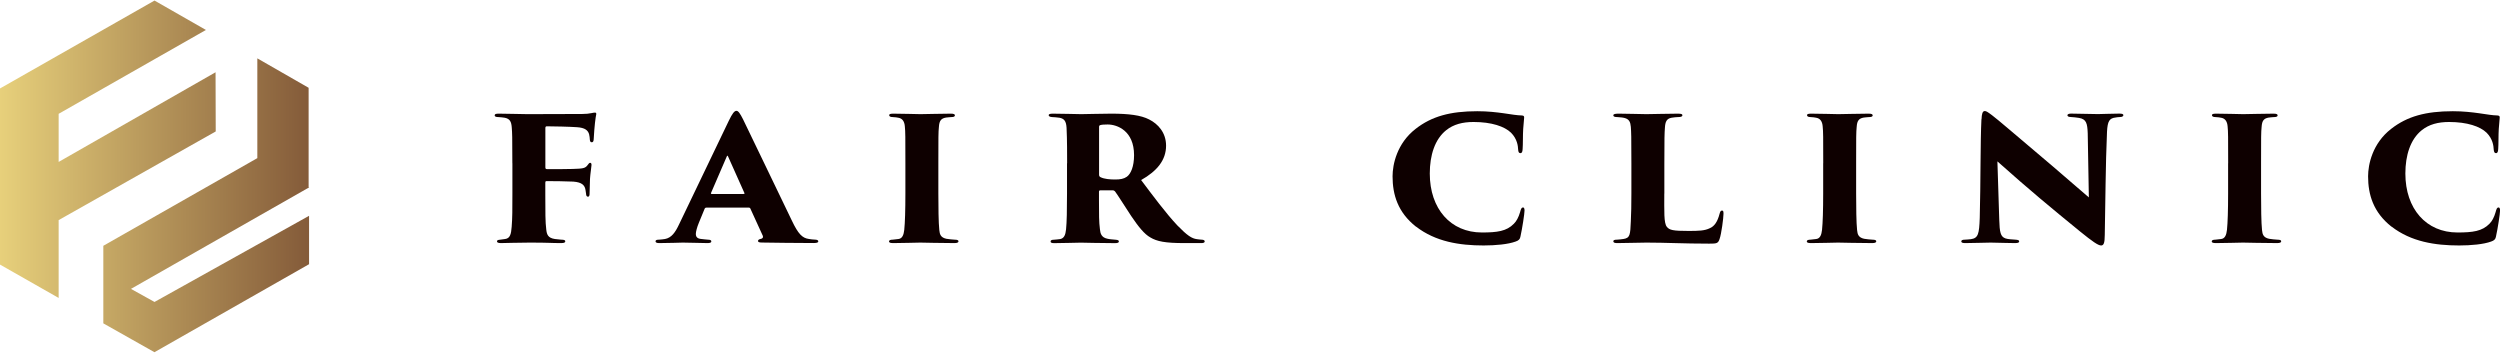 <svg width="326" height="46" viewBox="0 0 326 46" fill="none" xmlns="http://www.w3.org/2000/svg">
<g clip-path="url(#clip0_943_2864)">
<path d="M66.81 21.296C66.81 17.658 66.788 17.384 66.737 16.671C66.686 15.864 66.495 15.49 65.816 15.353C65.574 15.31 65.26 15.288 64.99 15.267C64.726 15.267 64.507 15.223 64.507 15.043C64.507 14.863 64.675 14.82 65.063 14.82C66.474 14.82 67.709 14.885 68.776 14.885C69.31 14.885 75.495 14.863 75.911 14.863C76.394 14.863 76.832 14.82 77.147 14.748C77.315 14.705 77.483 14.683 77.607 14.683C77.702 14.683 77.775 14.769 77.753 14.885C77.731 15.043 77.629 15.49 77.585 16.023C77.534 16.534 77.461 17.276 77.417 18.17C77.395 18.458 77.322 18.552 77.154 18.552C76.986 18.552 76.935 18.415 76.913 18.191C76.891 17.925 76.891 17.809 76.818 17.5C76.671 17.01 76.306 16.65 75.217 16.585C74.317 16.52 72.088 16.47 71.313 16.47C71.167 16.47 71.116 16.534 71.116 16.715V21.786C71.116 21.945 71.138 22.053 71.313 22.053C72.015 22.074 73.718 22.053 74.661 22.031C75.999 21.988 76.313 21.966 76.628 21.52C76.774 21.318 76.847 21.231 76.964 21.231C77.11 21.231 77.132 21.39 77.132 21.52C77.132 21.743 76.986 22.55 76.935 23.328C76.913 23.818 76.883 24.956 76.883 25.201C76.883 25.446 76.862 25.648 76.664 25.648C76.518 25.648 76.423 25.511 76.423 25.266C76.401 25.107 76.372 24.956 76.35 24.776C76.255 24.171 75.911 23.767 74.749 23.681C74.047 23.638 71.956 23.616 71.254 23.616C71.13 23.616 71.108 23.702 71.108 23.904V25.446C71.108 27.593 71.108 28.997 71.233 29.934C71.306 30.582 71.452 31.029 72.351 31.166C72.687 31.209 72.936 31.231 73.177 31.252C73.543 31.252 73.711 31.317 73.711 31.454C73.711 31.591 73.638 31.699 73.177 31.699C71.817 31.699 71.627 31.634 69.076 31.634C67.351 31.634 65.925 31.699 65.318 31.699C64.953 31.699 64.807 31.612 64.807 31.476C64.807 31.36 64.88 31.274 65.245 31.252C65.487 31.231 65.611 31.209 65.874 31.166C66.532 31.079 66.649 30.496 66.722 29.581C66.817 28.378 66.817 27.369 66.817 25.222V21.289L66.81 21.296Z" fill="#0E0000"/>
<path d="M92.096 27.081C91.972 27.081 91.928 27.124 91.877 27.24L91.124 29.069C90.883 29.653 90.737 30.229 90.737 30.496C90.737 30.921 90.956 31.122 91.468 31.166C91.738 31.209 92.126 31.231 92.316 31.252C92.681 31.252 92.754 31.367 92.754 31.476C92.754 31.656 92.557 31.699 92.243 31.699C91.153 31.699 90.327 31.634 89.041 31.634C88.778 31.634 87.169 31.699 85.963 31.699C85.627 31.699 85.481 31.612 85.481 31.476C85.481 31.295 85.649 31.252 85.941 31.252C86.234 31.231 86.475 31.209 86.716 31.166C87.564 31.007 88.054 30.316 88.558 29.242L95.035 15.749C95.496 14.791 95.766 14.452 96.029 14.452C96.271 14.452 96.49 14.762 96.899 15.569C97.528 16.823 101.607 25.374 103.259 28.767C104.085 30.51 104.619 31.043 105.467 31.159C105.738 31.223 106.023 31.223 106.242 31.245C106.556 31.245 106.703 31.331 106.703 31.468C106.703 31.627 106.534 31.692 106.074 31.692C103.698 31.692 100.927 31.648 99.378 31.627C98.99 31.627 98.844 31.562 98.844 31.425C98.844 31.288 98.968 31.202 99.18 31.159C99.451 31.115 99.546 30.957 99.473 30.755L97.85 27.204C97.828 27.117 97.725 27.067 97.652 27.067H92.096V27.081ZM96.951 25.294C97.097 25.294 97.097 25.23 97.075 25.179L94.94 20.403C94.867 20.244 94.816 20.288 94.772 20.403L92.71 25.179C92.689 25.244 92.732 25.294 92.805 25.294H96.951Z" fill="#0E0000"/>
<path d="M118.063 21.296C118.063 17.831 118.063 17.183 117.99 16.47C117.939 15.843 117.676 15.439 117.142 15.353C116.974 15.31 116.732 15.288 116.411 15.267C116.118 15.267 115.95 15.18 115.95 15.021C115.95 14.885 116.075 14.82 116.484 14.82C117.456 14.82 119.832 14.885 120.029 14.885C120.249 14.885 123.107 14.82 123.984 14.82C124.394 14.82 124.518 14.906 124.518 15.043C124.518 15.223 124.299 15.267 124.057 15.267C123.816 15.288 123.67 15.288 123.356 15.331C122.727 15.439 122.486 15.735 122.435 16.534C122.361 17.248 122.361 17.831 122.361 21.289V25.222C122.361 26.987 122.383 29.062 122.486 29.999C122.537 30.582 122.683 30.979 123.407 31.137C123.721 31.202 124.16 31.223 124.474 31.252C124.884 31.252 124.986 31.339 124.986 31.476C124.986 31.591 124.862 31.699 124.474 31.699C122.822 31.699 120.227 31.634 120.008 31.634C119.883 31.634 117.339 31.699 116.513 31.699C116.126 31.699 115.928 31.656 115.928 31.476C115.928 31.317 116.126 31.252 116.411 31.252C116.652 31.231 116.893 31.209 117.164 31.166C117.676 31.101 117.844 30.604 117.917 29.963C118.012 29.026 118.063 27.413 118.063 25.23V21.296Z" fill="#0E0000"/>
<path d="M139.153 21.296C139.153 17.831 139.102 17.384 139.08 16.671C139.029 15.756 138.744 15.468 138.159 15.353C137.794 15.288 137.406 15.288 137.187 15.267C136.895 15.245 136.748 15.158 136.748 15.021C136.748 14.885 136.916 14.82 137.282 14.82C138.327 14.82 140.652 14.885 140.996 14.885C141.456 14.885 143.788 14.82 144.899 14.82C147.18 14.82 148.781 15.021 149.849 15.576C151.011 16.16 152.056 17.298 152.056 18.991C152.056 20.871 150.894 22.298 148.803 23.479C150.28 25.446 152.056 27.837 153.533 29.401C154.82 30.719 155.404 31.101 156.077 31.187C156.348 31.231 156.486 31.231 156.684 31.252C156.947 31.252 157.093 31.339 157.093 31.476C157.093 31.677 156.852 31.699 156.611 31.699H154.425C151.925 31.699 150.857 31.476 150.009 30.964C149.235 30.539 148.46 29.581 147.509 28.169C146.391 26.469 145.835 25.554 145.397 24.956C145.345 24.891 145.228 24.819 145.104 24.819H143.503C143.379 24.819 143.306 24.862 143.306 24.999V26.137C143.306 27.902 143.306 28.954 143.43 29.891C143.481 30.474 143.649 30.964 144.373 31.122C144.709 31.209 144.98 31.209 145.462 31.259C145.85 31.281 145.901 31.375 145.901 31.504C145.901 31.634 145.733 31.706 145.389 31.706C143.766 31.706 141.12 31.641 140.952 31.641C140.659 31.641 138.305 31.706 137.479 31.706C137.114 31.706 136.997 31.641 136.997 31.483C136.997 31.324 137.165 31.259 137.436 31.259C137.677 31.238 137.991 31.216 138.262 31.173C138.744 31.065 138.941 30.662 139.015 29.898C139.11 28.961 139.139 27.398 139.139 25.23V21.296H139.153ZM143.32 22.788C143.32 22.968 143.394 23.054 143.54 23.119C144 23.342 144.731 23.407 145.411 23.407C146.091 23.407 146.552 23.321 146.939 23.047C147.451 22.687 147.882 21.729 147.882 20.23C147.882 17.06 145.696 16.232 144.439 16.232C144.051 16.232 143.635 16.253 143.467 16.318C143.372 16.361 143.32 16.383 143.32 16.563V22.773V22.788Z" fill="#0E0000"/>
<path d="M184.646 29.559C182.27 27.686 181.59 25.381 181.59 22.989C181.59 21.469 182.146 18.703 184.602 16.801C186.686 15.173 189.113 14.503 192.636 14.503C194.018 14.503 195.137 14.64 196.08 14.769C197.169 14.928 197.754 15.036 198.485 15.058C198.748 15.079 198.748 15.216 198.748 15.346C198.748 15.526 198.675 16.059 198.624 16.823C198.572 17.557 198.602 18.876 198.55 19.438C198.529 19.769 198.477 19.971 198.258 19.971C198.061 19.971 197.988 19.812 197.966 19.502C197.944 19.013 197.841 18.119 197.045 17.312C196.197 16.484 194.501 15.908 192.147 15.908C190.714 15.908 189.529 16.217 188.579 16.981C187.102 18.163 186.444 20.244 186.444 22.629C186.444 27.232 189.164 30.316 193.236 30.316C195.224 30.316 196.46 30.157 197.41 29.177C197.746 28.846 198.017 28.349 198.214 27.679C198.338 27.211 198.412 27.052 198.602 27.052C198.77 27.052 198.799 27.276 198.799 27.456C198.799 27.837 198.507 29.775 198.265 30.849C198.214 31.18 198.046 31.36 197.637 31.497C196.664 31.857 195.02 32.009 193.462 32.009C190.312 32.009 187.205 31.519 184.653 29.552L184.646 29.559Z" fill="#0E0000"/>
<path d="M217.024 25.244C217.024 27.499 216.951 29.105 217.36 29.581C217.696 30.006 218.157 30.114 220.175 30.114C221.512 30.114 222.287 30.092 222.967 29.754C223.552 29.509 223.961 28.925 224.232 27.881C224.305 27.636 224.356 27.456 224.546 27.456C224.714 27.456 224.744 27.564 224.744 27.881C224.744 28.392 224.473 30.517 224.232 31.166C224.042 31.749 223.844 31.771 222.872 31.771C219.524 31.771 217.265 31.634 214.699 31.634C213.559 31.634 212.25 31.699 210.912 31.699C210.576 31.699 210.379 31.656 210.379 31.454C210.379 31.317 210.525 31.252 210.861 31.252C211.154 31.231 211.417 31.209 211.687 31.166C212.565 31.029 212.586 30.633 212.66 28.846C212.711 27.953 212.733 26.613 212.733 25.23V21.296C212.733 17.658 212.711 17.255 212.66 16.542C212.608 15.915 212.44 15.533 211.833 15.382C211.614 15.317 211.249 15.295 210.89 15.267C210.62 15.267 210.379 15.223 210.379 15.043C210.379 14.863 210.62 14.82 211.11 14.82C212.491 14.82 213.756 14.885 214.699 14.885C214.918 14.885 217.923 14.82 218.8 14.82C219.239 14.82 219.385 14.885 219.385 15.021C219.385 15.223 219.144 15.267 218.8 15.267C218.559 15.288 218.318 15.288 217.974 15.353C217.316 15.468 217.148 15.886 217.104 16.671C217.053 17.384 217.031 17.831 217.031 21.52V25.251L217.024 25.244Z" fill="#0E0000"/>
<path d="M237.749 21.296C237.749 17.831 237.749 17.183 237.676 16.47C237.625 15.843 237.361 15.439 236.828 15.353C236.66 15.31 236.418 15.288 236.097 15.267C235.804 15.267 235.636 15.18 235.636 15.021C235.636 14.885 235.76 14.82 236.17 14.82C237.142 14.82 239.518 14.885 239.708 14.885C239.927 14.885 242.786 14.82 243.663 14.82C244.072 14.82 244.197 14.906 244.197 15.043C244.197 15.223 243.977 15.267 243.736 15.267C243.495 15.288 243.349 15.288 243.034 15.331C242.406 15.439 242.164 15.735 242.113 16.534C242.04 17.248 242.04 17.831 242.04 21.289V25.222C242.04 26.987 242.062 29.062 242.164 29.999C242.216 30.582 242.362 30.979 243.085 31.137C243.4 31.202 243.838 31.223 244.153 31.252C244.562 31.252 244.664 31.339 244.664 31.476C244.664 31.591 244.54 31.699 244.153 31.699C242.501 31.699 239.905 31.634 239.686 31.634C239.562 31.634 237.018 31.699 236.192 31.699C235.804 31.699 235.607 31.656 235.607 31.476C235.607 31.317 235.804 31.252 236.089 31.252C236.331 31.231 236.572 31.209 236.842 31.166C237.354 31.101 237.522 30.604 237.595 29.963C237.69 29.026 237.742 27.413 237.742 25.23V21.296H237.749Z" fill="#0E0000"/>
<path d="M258.393 15.555C258.415 14.885 258.518 14.481 258.803 14.481C258.993 14.481 259.117 14.546 259.746 15.014C260.762 15.792 262.027 16.916 267.583 21.606C270.054 23.71 271.728 25.201 272.386 25.741L272.239 17.363C272.188 16.109 272.071 15.533 271.099 15.374C270.763 15.31 270.368 15.288 270.032 15.259C269.717 15.259 269.593 15.151 269.593 15.036C269.593 14.877 269.812 14.813 270.075 14.813C271.048 14.813 272.627 14.877 273.592 14.877C274.125 14.877 275.339 14.813 276.355 14.813C276.721 14.813 276.889 14.877 276.889 15.014C276.889 15.13 276.764 15.259 276.479 15.259C276.165 15.281 276.041 15.281 275.873 15.324C275.068 15.411 274.827 15.792 274.754 17.175C274.557 21.664 274.557 26.13 274.462 30.625C274.462 31.764 274.294 32.009 273.979 32.009C273.592 32.009 272.839 31.476 271.26 30.2C269.608 28.86 267.473 27.096 266.018 25.871C264.658 24.733 262.231 22.629 260.462 21.044L260.703 28.659C260.755 30.265 260.85 30.87 261.53 31.094C261.895 31.209 262.326 31.209 262.816 31.252C263.182 31.274 263.299 31.339 263.299 31.476C263.299 31.656 263.101 31.699 262.714 31.699C261.866 31.699 261.091 31.656 259.585 31.634C259.029 31.634 257.231 31.699 256.288 31.699C255.952 31.699 255.754 31.656 255.754 31.476C255.754 31.339 255.879 31.252 256.215 31.252C256.434 31.231 256.749 31.231 257.019 31.187C257.962 31.05 258.086 30.496 258.159 28.421C258.284 23.818 258.233 18.436 258.379 15.555H258.393Z" fill="#0E0000"/>
<path d="M290.552 21.296C290.552 17.831 290.552 17.183 290.479 16.47C290.428 15.843 290.164 15.439 289.631 15.353C289.463 15.31 289.221 15.288 288.9 15.267C288.607 15.267 288.439 15.18 288.439 15.021C288.439 14.885 288.563 14.82 288.973 14.82C289.945 14.82 292.321 14.885 292.511 14.885C292.73 14.885 295.589 14.82 296.466 14.82C296.875 14.82 297 14.906 297 15.043C297 15.223 296.78 15.267 296.539 15.267C296.298 15.288 296.152 15.288 295.837 15.331C295.209 15.439 294.967 15.735 294.916 16.534C294.843 17.248 294.843 17.831 294.843 21.289V25.222C294.843 26.987 294.865 29.062 294.967 29.999C295.019 30.582 295.165 30.979 295.888 31.137C296.203 31.202 296.641 31.223 296.956 31.252C297.365 31.252 297.467 31.339 297.467 31.476C297.467 31.591 297.343 31.699 296.956 31.699C295.304 31.699 292.708 31.634 292.489 31.634C292.365 31.634 289.821 31.699 288.995 31.699C288.607 31.699 288.41 31.656 288.41 31.476C288.41 31.317 288.607 31.252 288.892 31.252C289.134 31.231 289.375 31.209 289.645 31.166C290.157 31.101 290.325 30.604 290.398 29.963C290.493 29.026 290.545 27.413 290.545 25.23V21.296H290.552Z" fill="#0E0000"/>
<path d="M311.854 29.559C309.478 27.686 308.799 25.381 308.799 22.989C308.799 21.469 309.354 18.703 311.81 16.801C313.894 15.173 316.321 14.503 319.845 14.503C321.226 14.503 322.345 14.64 323.288 14.769C324.377 14.928 324.962 15.036 325.693 15.058C325.963 15.079 325.963 15.216 325.963 15.346C325.963 15.526 325.89 16.059 325.839 16.823C325.788 17.557 325.817 18.876 325.766 19.438C325.744 19.769 325.693 19.971 325.474 19.971C325.284 19.971 325.21 19.812 325.181 19.502C325.159 19.013 325.057 18.119 324.26 17.312C323.412 16.484 321.716 15.908 319.362 15.908C317.929 15.908 316.745 16.217 315.795 16.981C314.318 18.163 313.66 20.244 313.66 22.629C313.66 27.232 316.38 30.316 320.451 30.316C322.44 30.316 323.675 30.157 324.626 29.177C324.962 28.846 325.232 28.349 325.422 27.679C325.547 27.211 325.62 27.052 325.81 27.052C325.978 27.052 326.007 27.276 326.007 27.456C326.007 27.837 325.715 29.775 325.474 30.849C325.422 31.18 325.254 31.36 324.845 31.497C323.873 31.857 322.228 32.009 320.671 32.009C317.52 32.009 314.413 31.519 311.862 29.552L311.854 29.559Z" fill="#0E0000"/>
<path d="M7.647 28.709V38.852L0 34.501V25.482V11.535L20.148 0.073L26.851 3.906L7.647 14.841V21.116L28.108 9.424L28.13 17.14L7.647 28.702V28.709ZM20.14 39.371L17.077 37.671L40.317 24.43L40.244 24.387V11.448L33.555 7.609V20.612H33.569L13.473 32.052V42.166L20.14 45.927L40.302 34.451V28.14L20.155 39.371H20.148H20.14Z" fill="url(#paint0_linear_943_2864)"/>
</g>
<defs>
<linearGradient id="paint0_linear_943_2864" x1="0" y1="23.004" x2="40.317" y2="23.004" gradientUnits="userSpaceOnUse">
<stop stop-color="#E7D07B"/>
<stop offset="0.99" stop-color="#855C3A"/>
</linearGradient>
<clipPath id="clip0_943_2864">
<rect width="326" height="45.854" fill="white" transform="translate(0 0.073)"/>
</clipPath>
</defs>
</svg>
